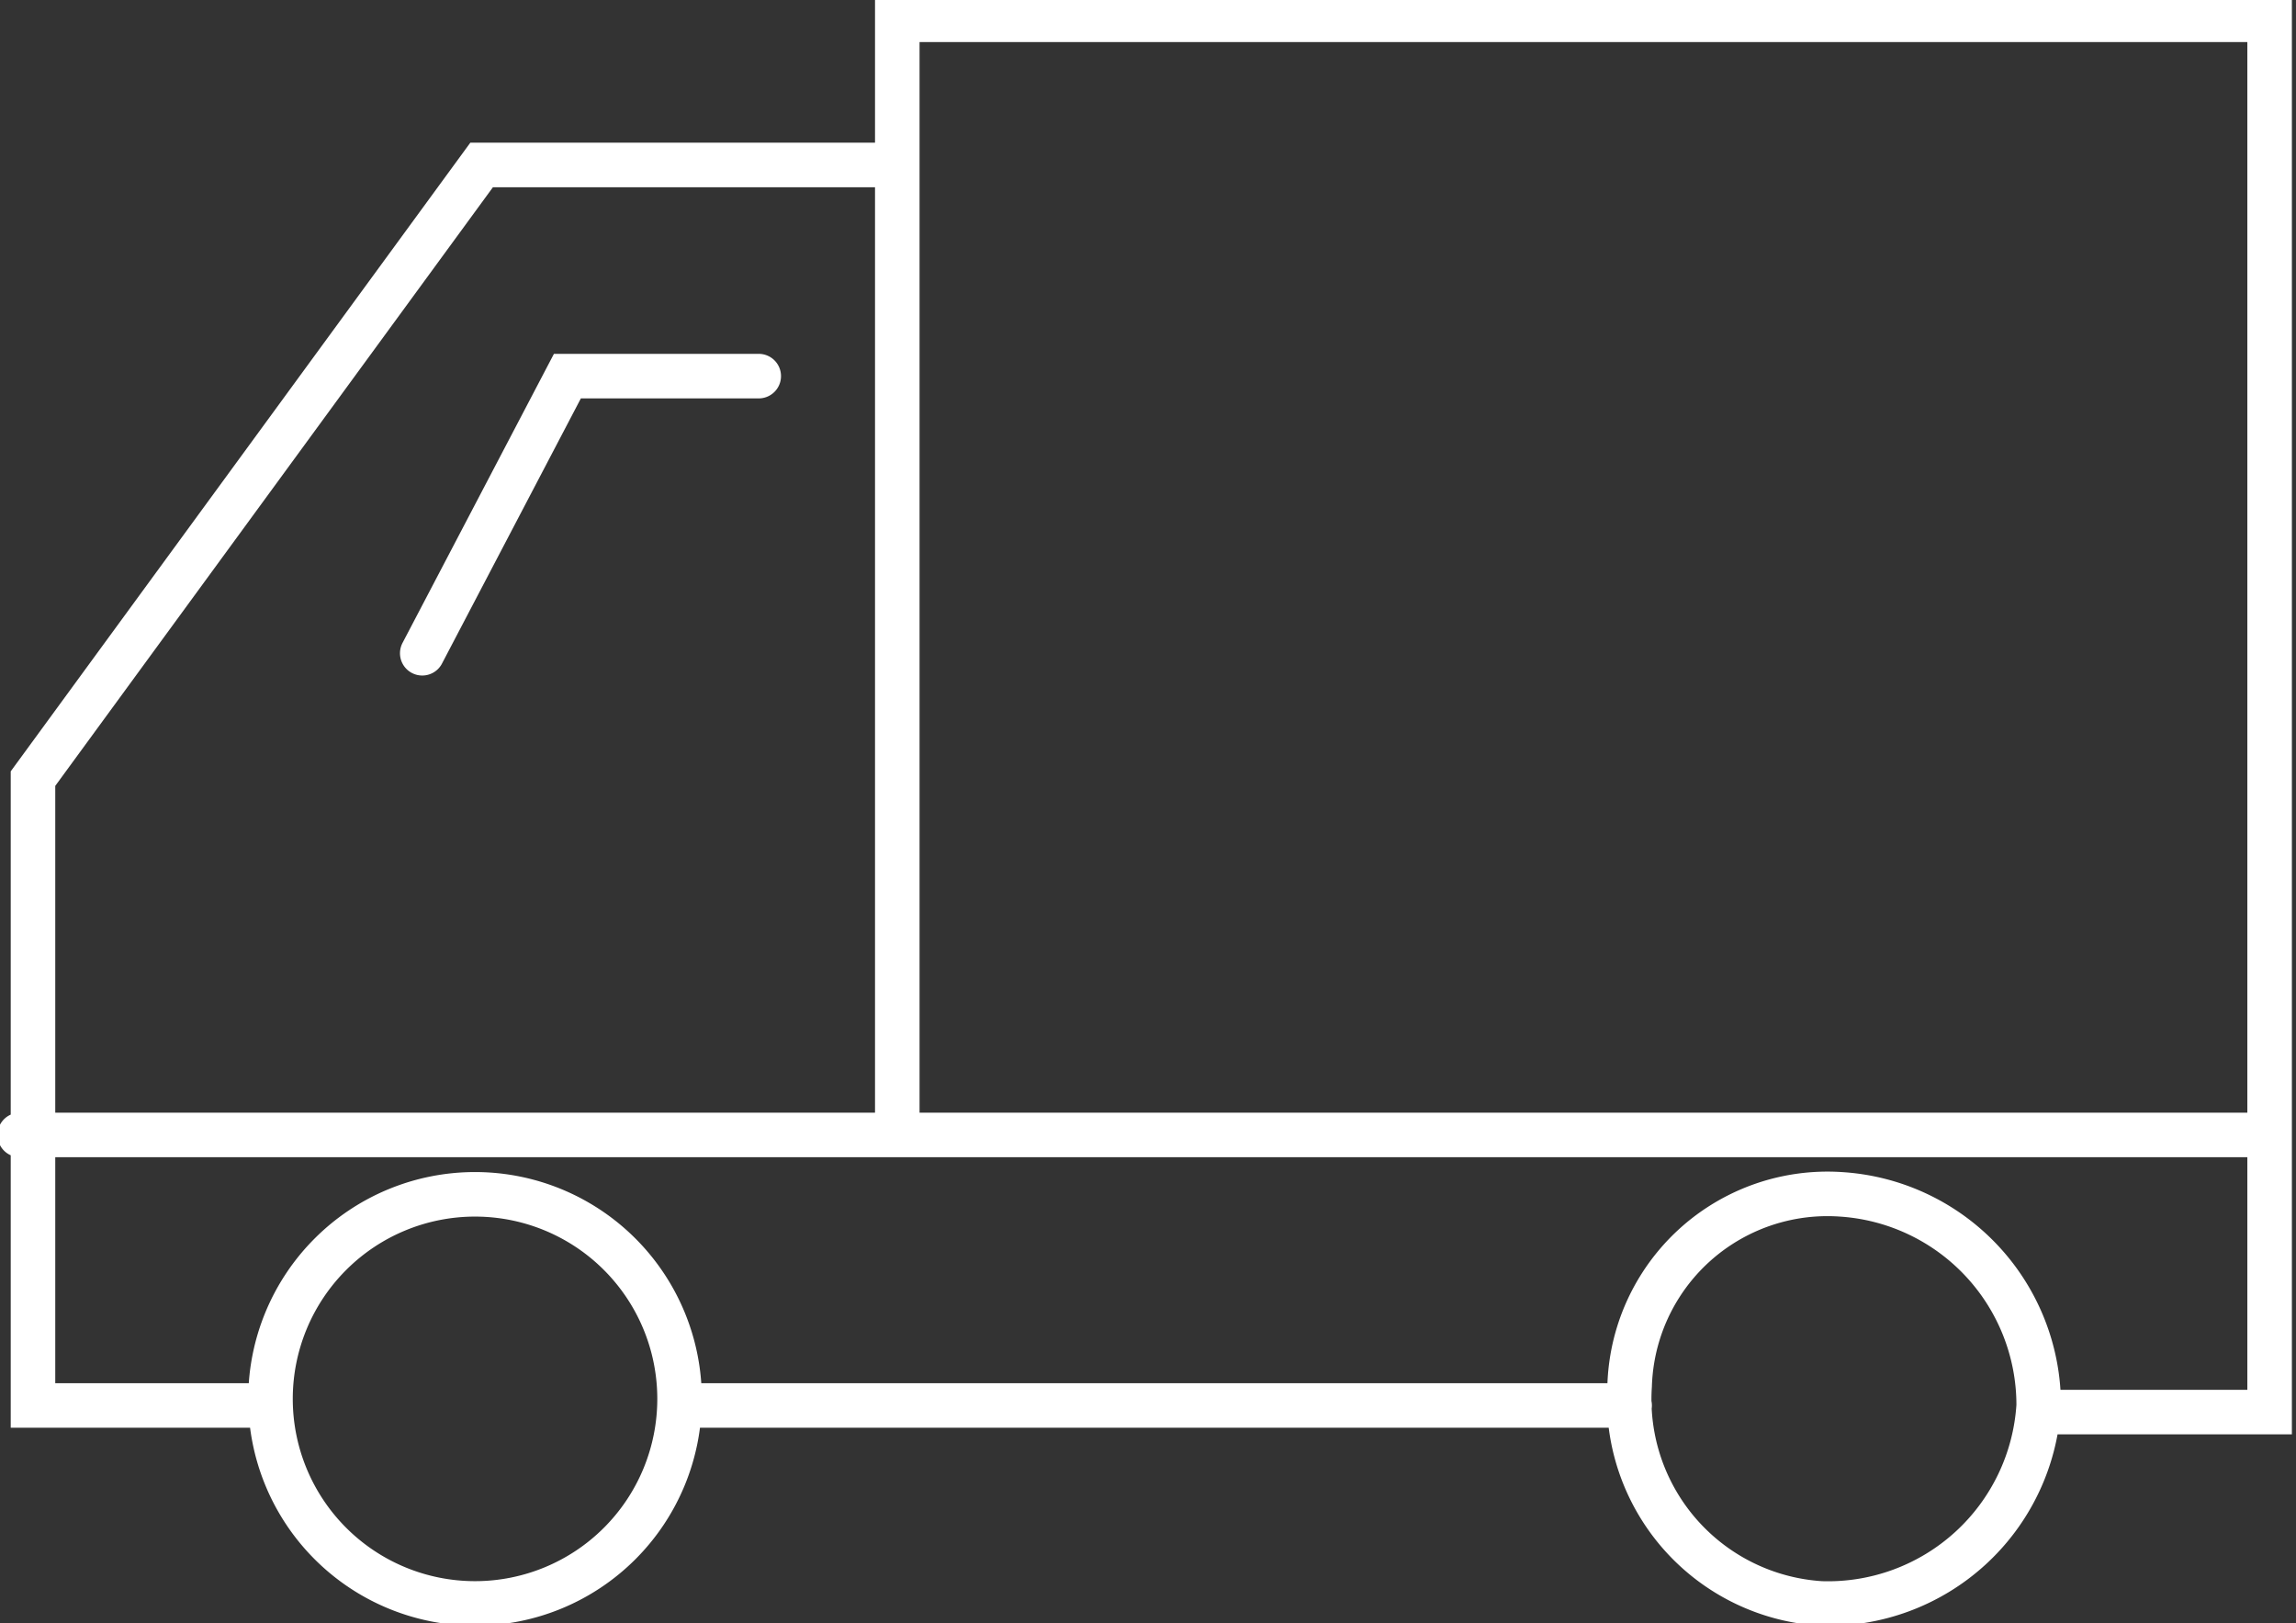 <svg id="Layer_1" data-name="Layer 1" xmlns="http://www.w3.org/2000/svg" viewBox="0 0 34.8 24.6"><rect x="0" y="0" width="34.8" height="24.6" fill="#333333" stroke="none"/><title>white-next-day</title><path d="M76.5,51.6a3.2,3.2,0,0,1-3.3,3,3.1,3.1,0,0,1-2.9-3.3,3,3,0,0,1,3.2-2.9A3.2,3.2,0,0,1,76.5,51.6Zm-20.6-.1a3.1,3.1,0,1,1-3.1-3.1A3.1,3.1,0,0,1,55.9,51.5ZM57.1,36H54.2L52,40.2m7.4,7.3H45.9m24.4,4.1H55.9m-6.2,0H46.1V42.1l6.8-9.3h6M80,47.6v4.1H76.5M80,47.5H59.2V30.6H80Z" transform="translate(-45.6 -30.3)" style="fill:none;stroke:#fff;stroke-linecap:round;stroke-miterlimit:10;stroke-width:0.675px"/></svg>